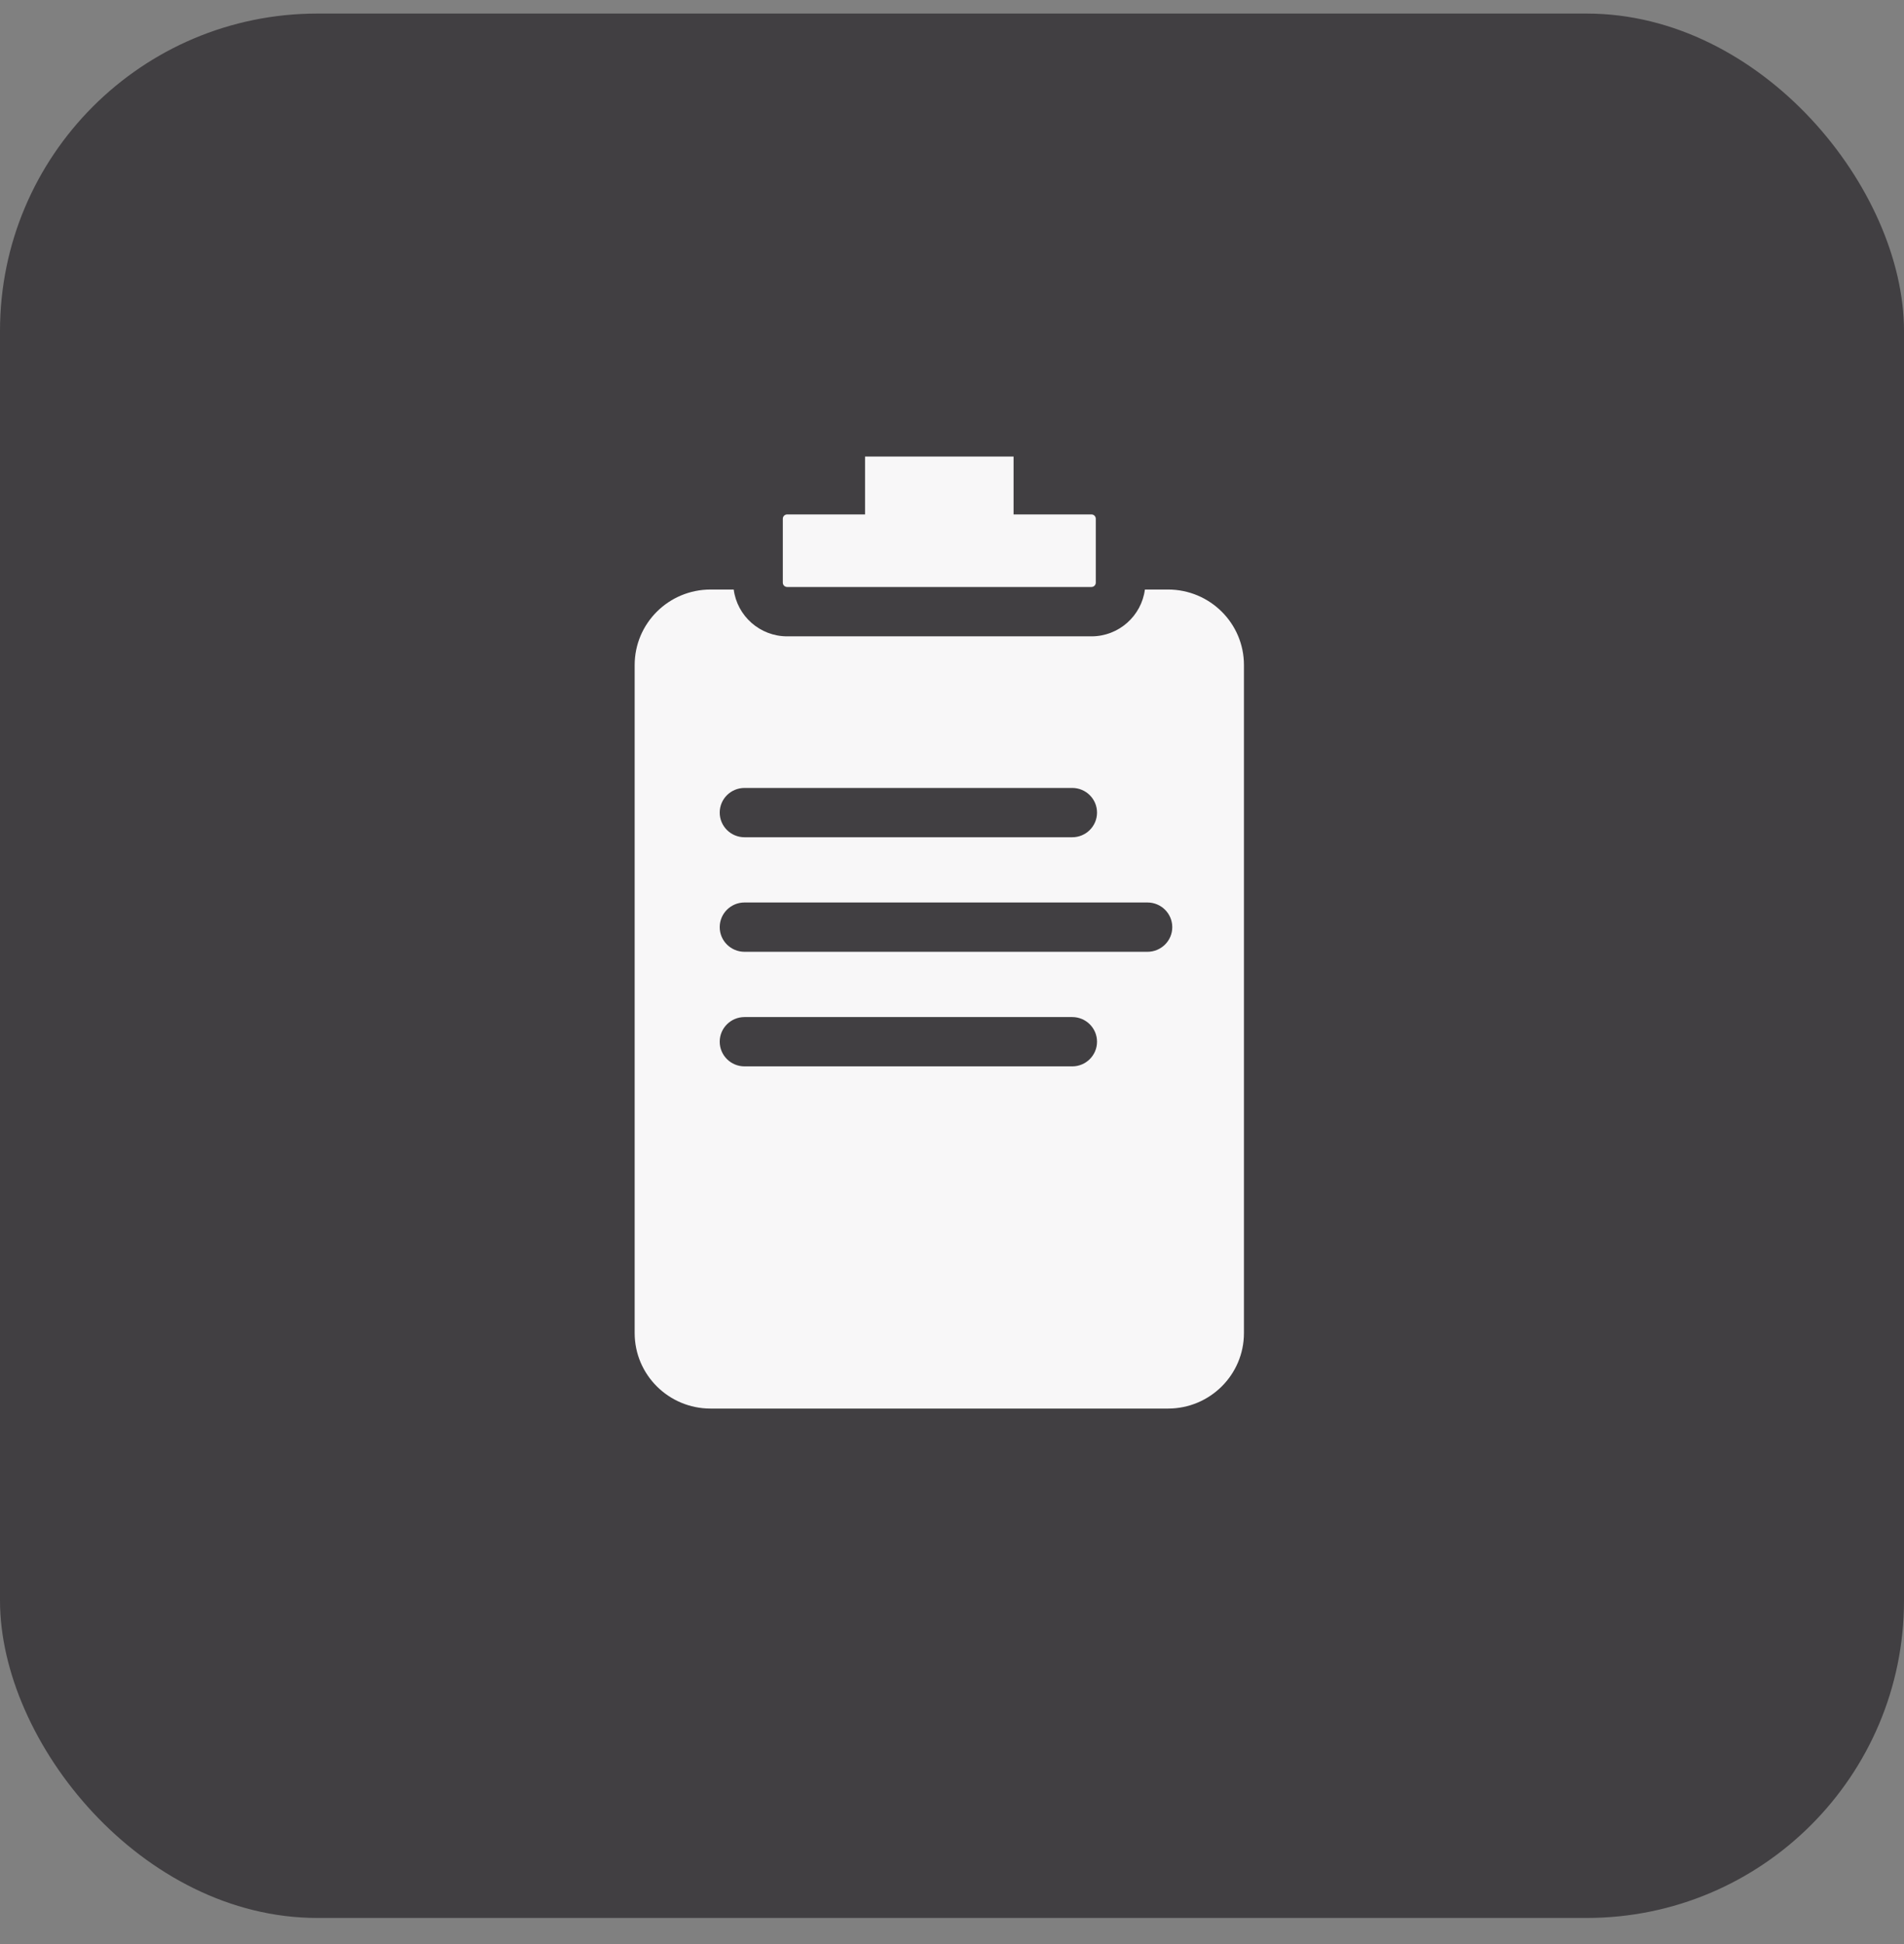<?xml version="1.0" encoding="UTF-8"?> <svg xmlns="http://www.w3.org/2000/svg" width="48" height="49" viewBox="0 0 48 49" fill="none"><rect x="0" y="0" width="48" height="49" fill="#808080" stroke="none"/> <rect y="0.342" width="48" height="48" rx="8" fill="#413F42"></rect> <path d="M27.625 13.075V14.686C27.625 14.746 27.576 14.795 27.515 14.795H19.845C19.784 14.795 19.735 14.746 19.735 14.686V13.075C19.735 13.015 19.784 12.966 19.845 12.966H21.808V11.507H25.552V12.966H27.515C27.576 12.966 27.625 13.015 27.625 13.075ZM31.36 16.762V33.6C31.36 34.651 30.503 35.503 29.445 35.503H17.915C16.857 35.503 16 34.651 16 33.6V16.762C16 15.711 16.857 14.859 17.915 14.859H18.497C18.583 15.523 19.154 16.039 19.845 16.039H27.515C28.206 16.039 28.777 15.523 28.863 14.859H29.445C30.503 14.859 31.36 15.711 31.36 16.762ZM18.144 20.481C18.144 20.825 18.424 21.103 18.77 21.103H27.031C27.376 21.103 27.656 20.825 27.656 20.481C27.656 20.138 27.376 19.86 27.031 19.86H18.77C18.424 19.86 18.144 20.138 18.144 20.481ZM27.656 26.256C27.656 25.913 27.376 25.635 27.031 25.635H18.77C18.424 25.635 18.144 25.913 18.144 26.256C18.144 26.6 18.424 26.878 18.77 26.878H27.031C27.376 26.878 27.656 26.6 27.656 26.256ZM29.553 23.369C29.553 23.025 29.273 22.747 28.927 22.747H18.77C18.424 22.747 18.144 23.025 18.144 23.369C18.144 23.712 18.424 23.99 18.77 23.99H28.927C29.273 23.99 29.553 23.712 29.553 23.369Z" fill="#F8F7F8"></path> </svg> 